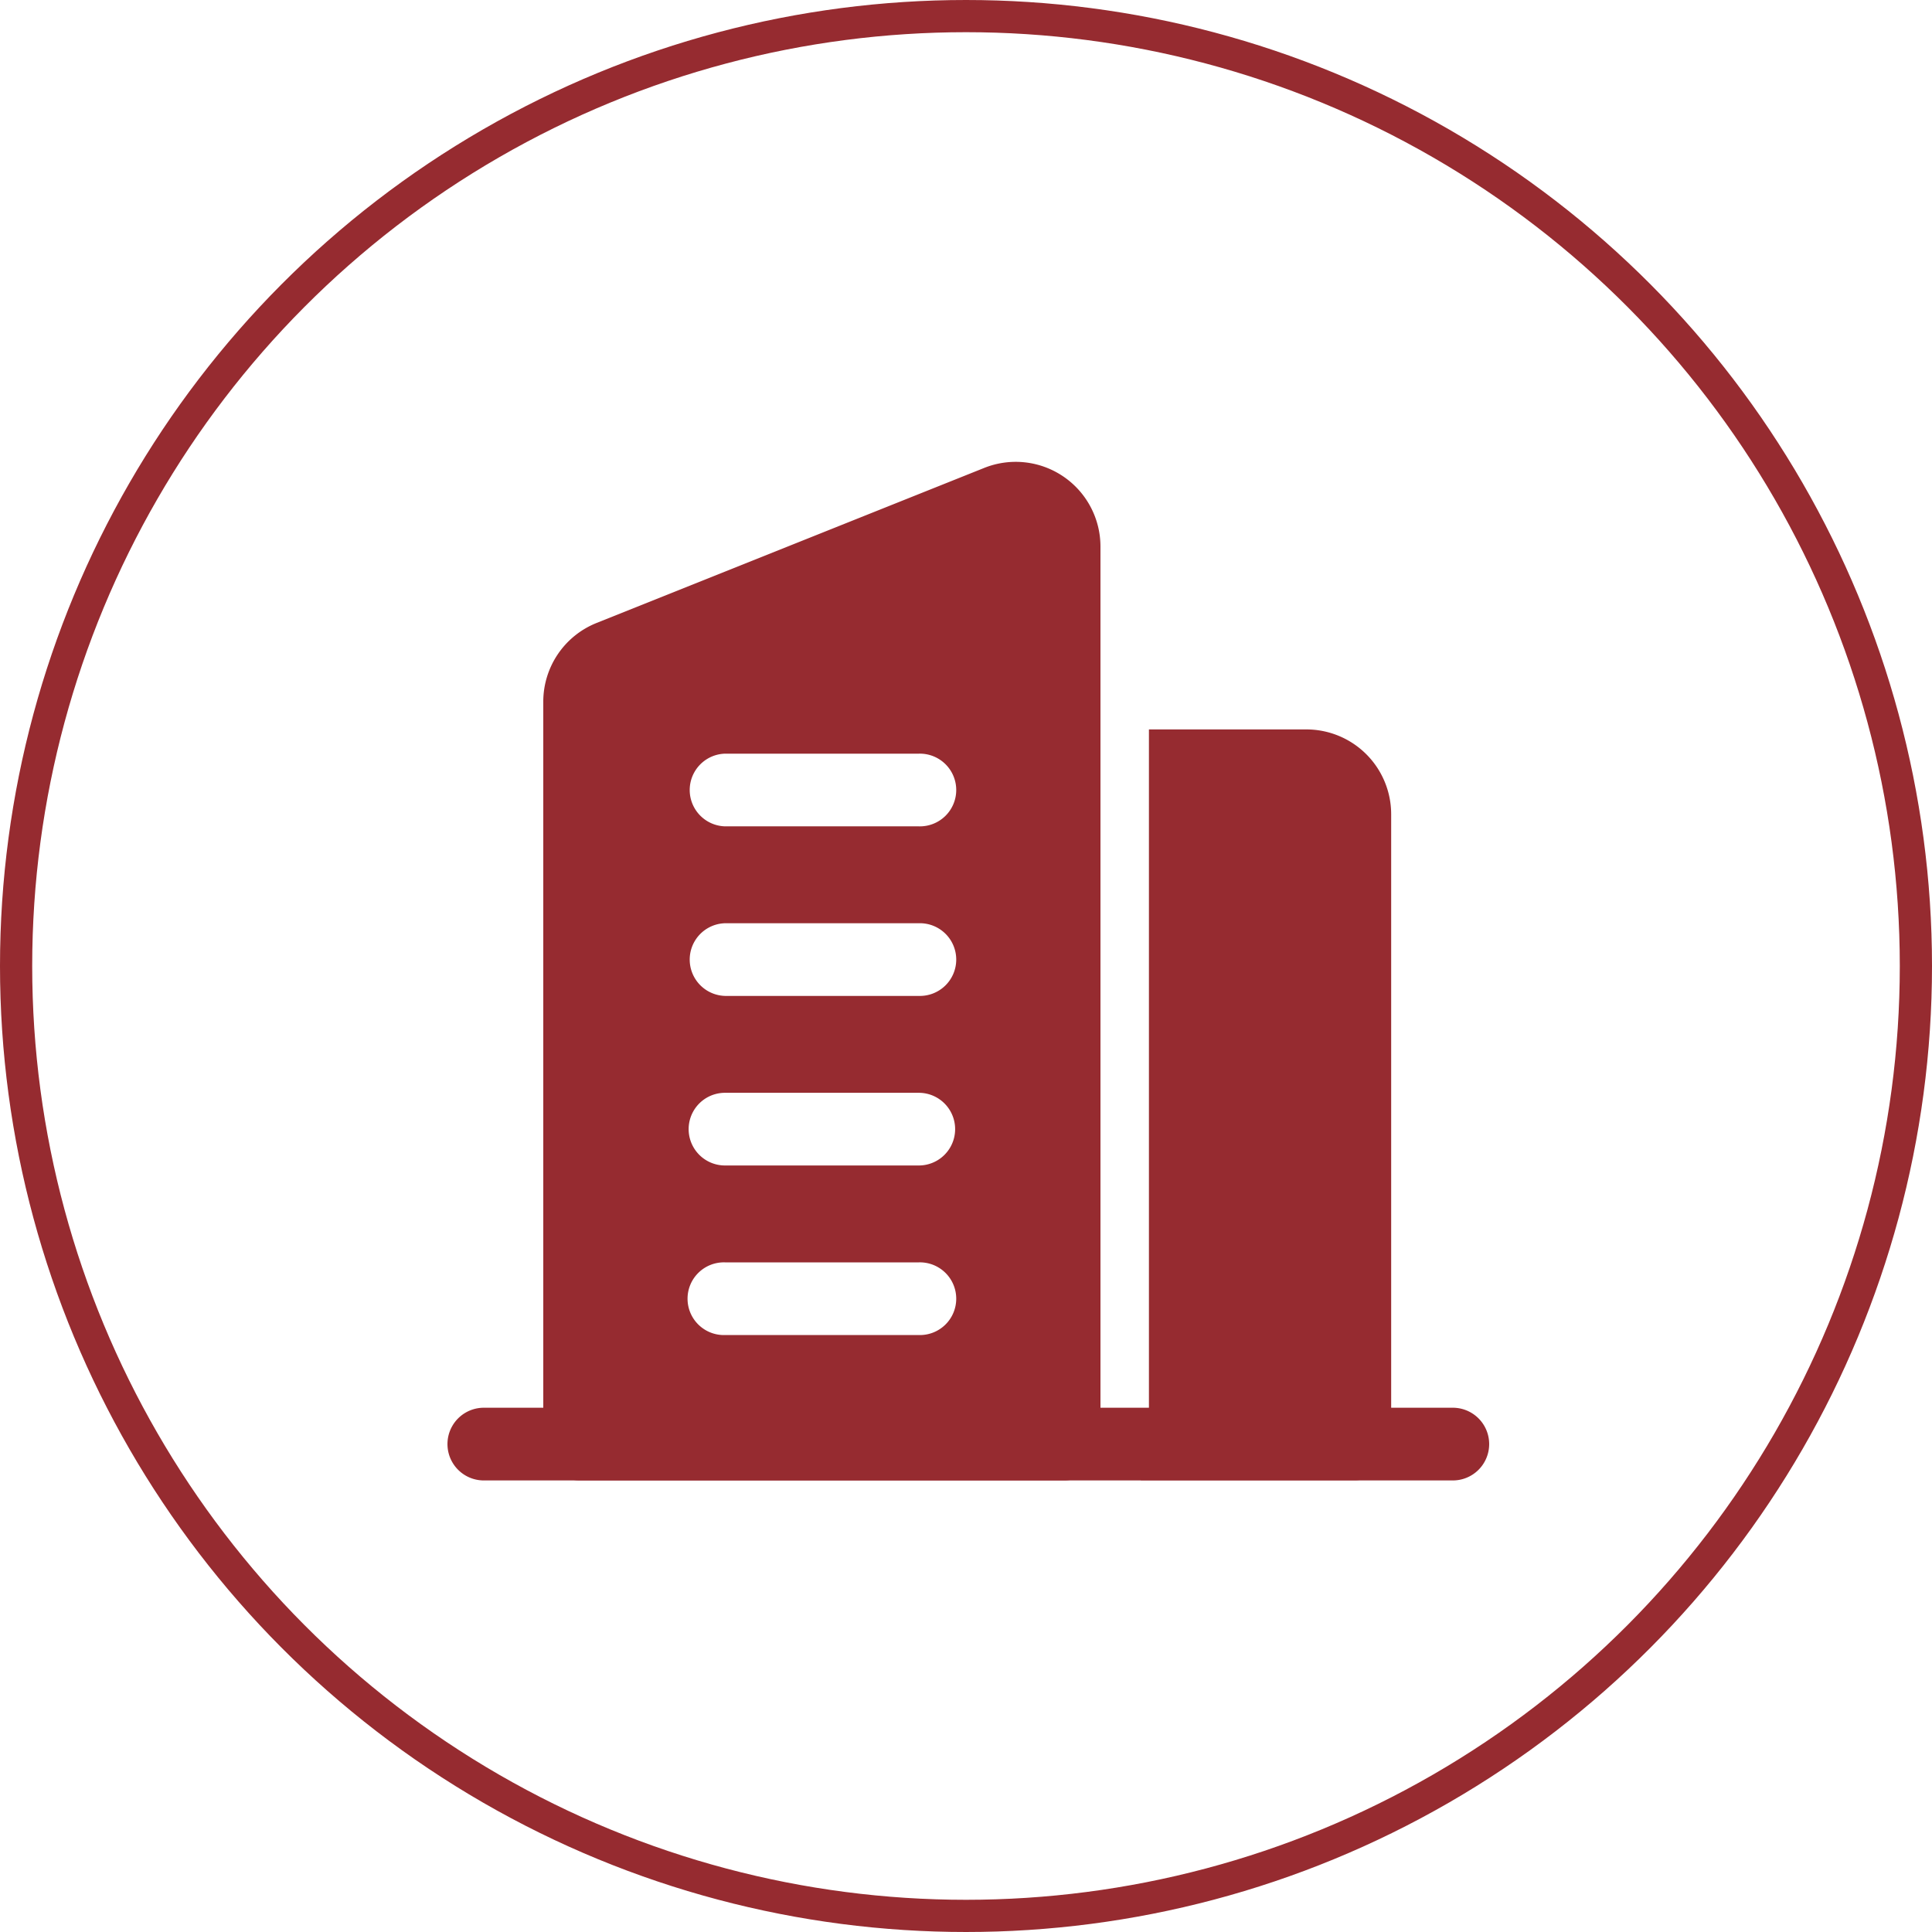 <svg xmlns="http://www.w3.org/2000/svg" width="60" height="60" viewBox="0 0 60 60">
  <g id="Group_202" data-name="Group 202" transform="translate(-0.085)">
    <g id="Ellipse_17" data-name="Ellipse 17" transform="translate(0.085)" fill="none" stroke="#962b30" stroke-width="1">
      <circle cx="30" cy="30" r="30" stroke="none"/>
      <circle cx="30" cy="30" r="29.5" fill="none"/>
    </g>
    <g id="Icon" transform="translate(13.948 14.344)">
      <path id="Path_59" data-name="Path 59" d="M32.472,21.011H2.379a1.129,1.129,0,0,0,0,2.257H32.472a1.129,1.129,0,1,0,0-2.257Z" transform="translate(-1.25 8.364)" fill="#962b30" fill-rule="evenodd"/>
      <path id="Path_60" data-name="Path 60" d="M20.554,31.992V4.121a2.632,2.632,0,0,0-3.611-2.444L4.905,6.492A2.633,2.633,0,0,0,3.25,8.937V31.992A1.128,1.128,0,0,0,4.379,33.12H19.425a1.128,1.128,0,0,0,1.128-1.129ZM8.893,28.606h6.019a1.129,1.129,0,1,0,0-2.257H8.893a1.129,1.129,0,1,0,0,2.257Zm0-5.266h6.019a1.128,1.128,0,1,0,0-2.257H8.893a1.128,1.128,0,1,0,0,2.257Zm0-5.266h6.019a1.129,1.129,0,1,0,0-2.257H8.893a1.129,1.129,0,0,0,0,2.257Zm0-5.266h6.019a1.129,1.129,0,1,0,0-2.257H8.893a1.129,1.129,0,0,0,0,2.257Z" transform="translate(-0.241 -1.489)" fill="#962b30" fill-rule="evenodd"/>
      <path id="Path_61" data-name="Path 61" d="M15.835,7.011V29.2a2.618,2.618,0,0,1-.253,1.128H22.23A1.128,1.128,0,0,0,23.358,29.2V9.644a2.634,2.634,0,0,0-2.633-2.633Z" transform="translate(5.983 1.298)" fill="#962b30" fill-rule="evenodd"/>
    </g>
  </g>
</svg>
